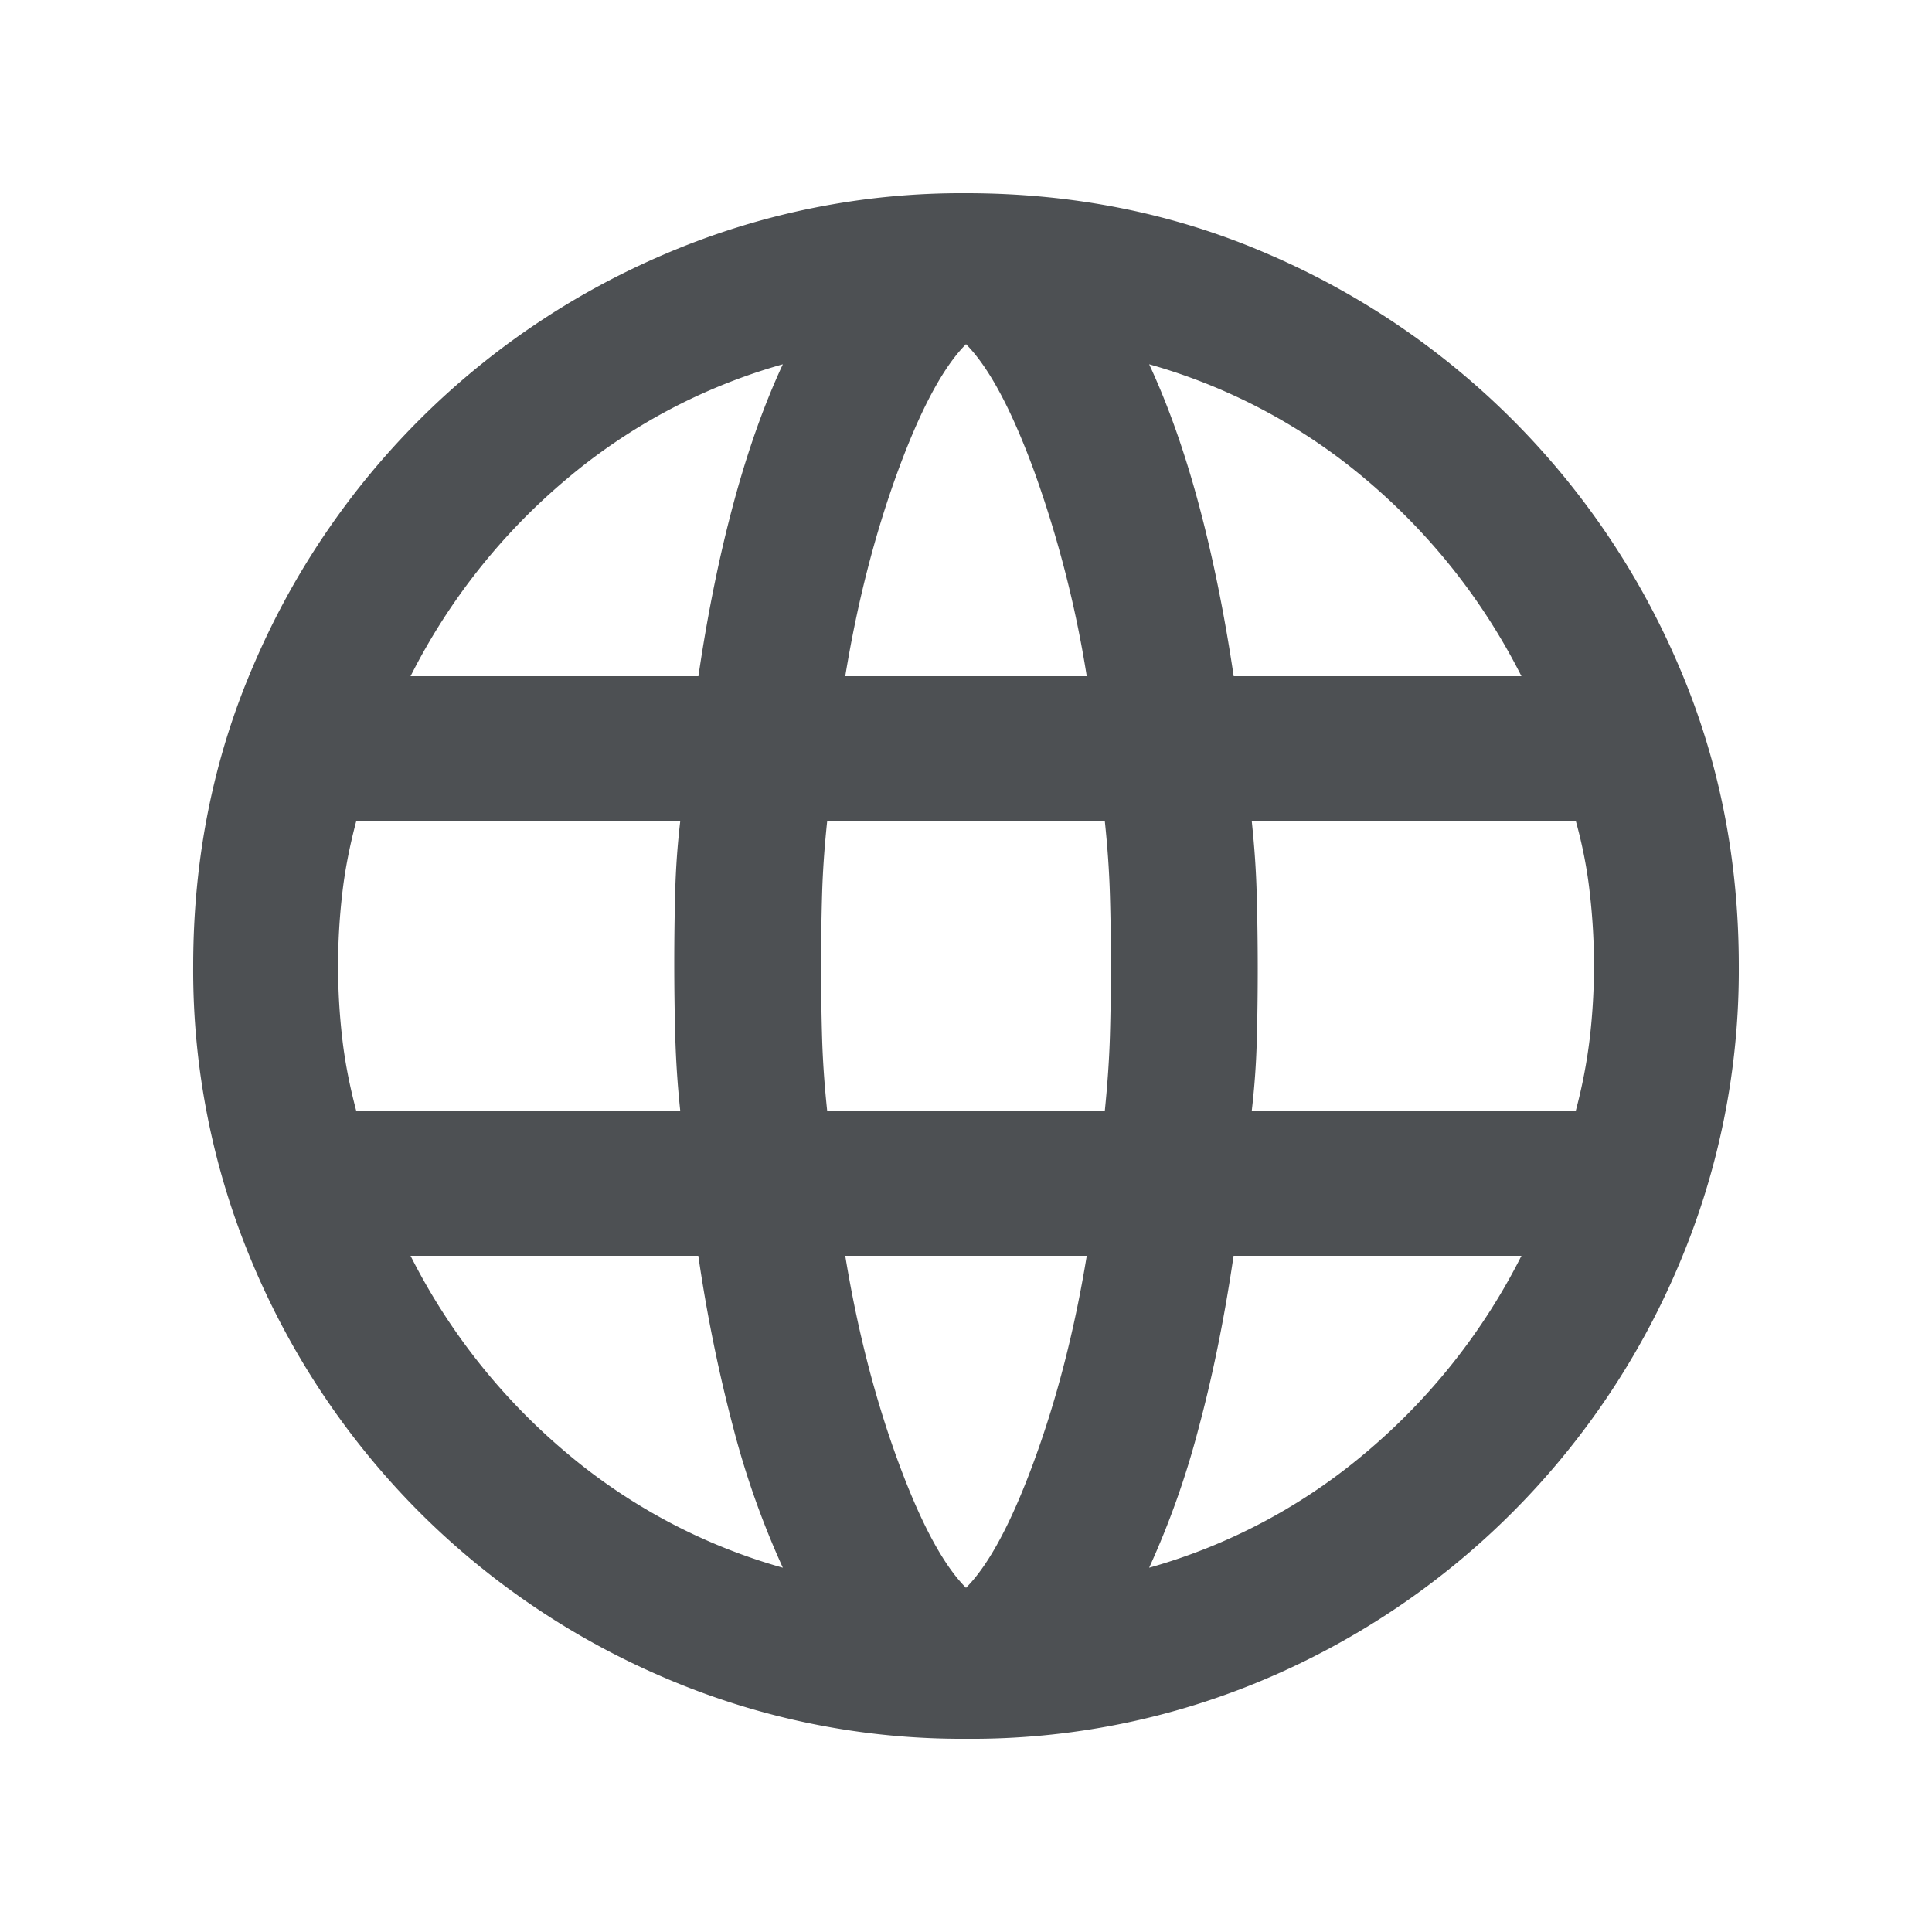 <svg xmlns="http://www.w3.org/2000/svg" fill="none" viewBox="0 0 20 20" style="transform: rotate(0deg);" width="100%"
    height="100%">
    <path fill="#4D5053"
        d="M10 18a7.796 7.796 0 01-3.104-.625 8.064 8.064 0 01-2.552-1.719 8.063 8.063 0 01-1.719-2.552A7.797 7.797 0 012 10c0-1.111.208-2.15.625-3.115a8.064 8.064 0 014.27-4.26A7.797 7.797 0 0110 2c1.111 0 2.15.208 3.115.625a8.095 8.095 0 014.26 4.26C17.792 7.851 18 8.89 18 10a7.797 7.797 0 01-.625 3.104 8.063 8.063 0 01-4.26 4.271A7.774 7.774 0 0110 18zm0-1.563c.236-.236.472-.677.708-1.322.236-.646.417-1.351.542-2.115h-2.5c.125.764.306 1.469.542 2.115.236.645.472 1.086.708 1.322zm-1.896-.208a8.848 8.848 0 01-.51-1.437A15.955 15.955 0 017.229 13H4.25a6.46 6.46 0 001.604 2.031 5.978 5.978 0 002.25 1.198zm3.792 0a5.977 5.977 0 002.25-1.198A6.46 6.46 0 0015.75 13h-2.98c-.096.653-.218 1.25-.364 1.792a8.84 8.84 0 01-.51 1.437zM3.687 11.5h3.355a10.06 10.06 0 01-.052-.781 28.175 28.175 0 010-1.5 8.14 8.14 0 01.052-.719H3.688c-.07.264-.119.517-.146.76a6.508 6.508 0 000 1.48c.027.243.076.496.146.76zm4.876 0h2.874c.028-.278.046-.538.053-.781a25.34 25.34 0 000-1.448c-.007-.25-.025-.507-.053-.771H8.563c-.028.264-.046.52-.053.77a26.254 26.254 0 000 1.46c.007.25.025.506.053.77zm4.395 0h3.354a5.4 5.4 0 00.146-.76 6.504 6.504 0 000-1.49c-.027-.25-.076-.5-.145-.75h-3.355c.028.264.046.524.052.781a27.922 27.922 0 010 1.5 8.112 8.112 0 01-.052.719zM12.771 7h2.979a6.462 6.462 0 00-1.604-2.031 5.978 5.978 0 00-2.25-1.198c.194.417.364.896.51 1.437.146.542.268 1.14.365 1.792zM8.75 7h2.5a11.615 11.615 0 00-.542-2.115C10.472 4.24 10.236 3.8 10 3.563c-.236.236-.472.677-.708 1.322-.236.646-.417 1.351-.542 2.115zm-4.5 0h2.98c.096-.653.218-1.25.364-1.792.146-.541.316-1.02.51-1.437a5.98 5.98 0 00-2.25 1.198A6.462 6.462 0 004.25 7z">
    </path>
</svg>
